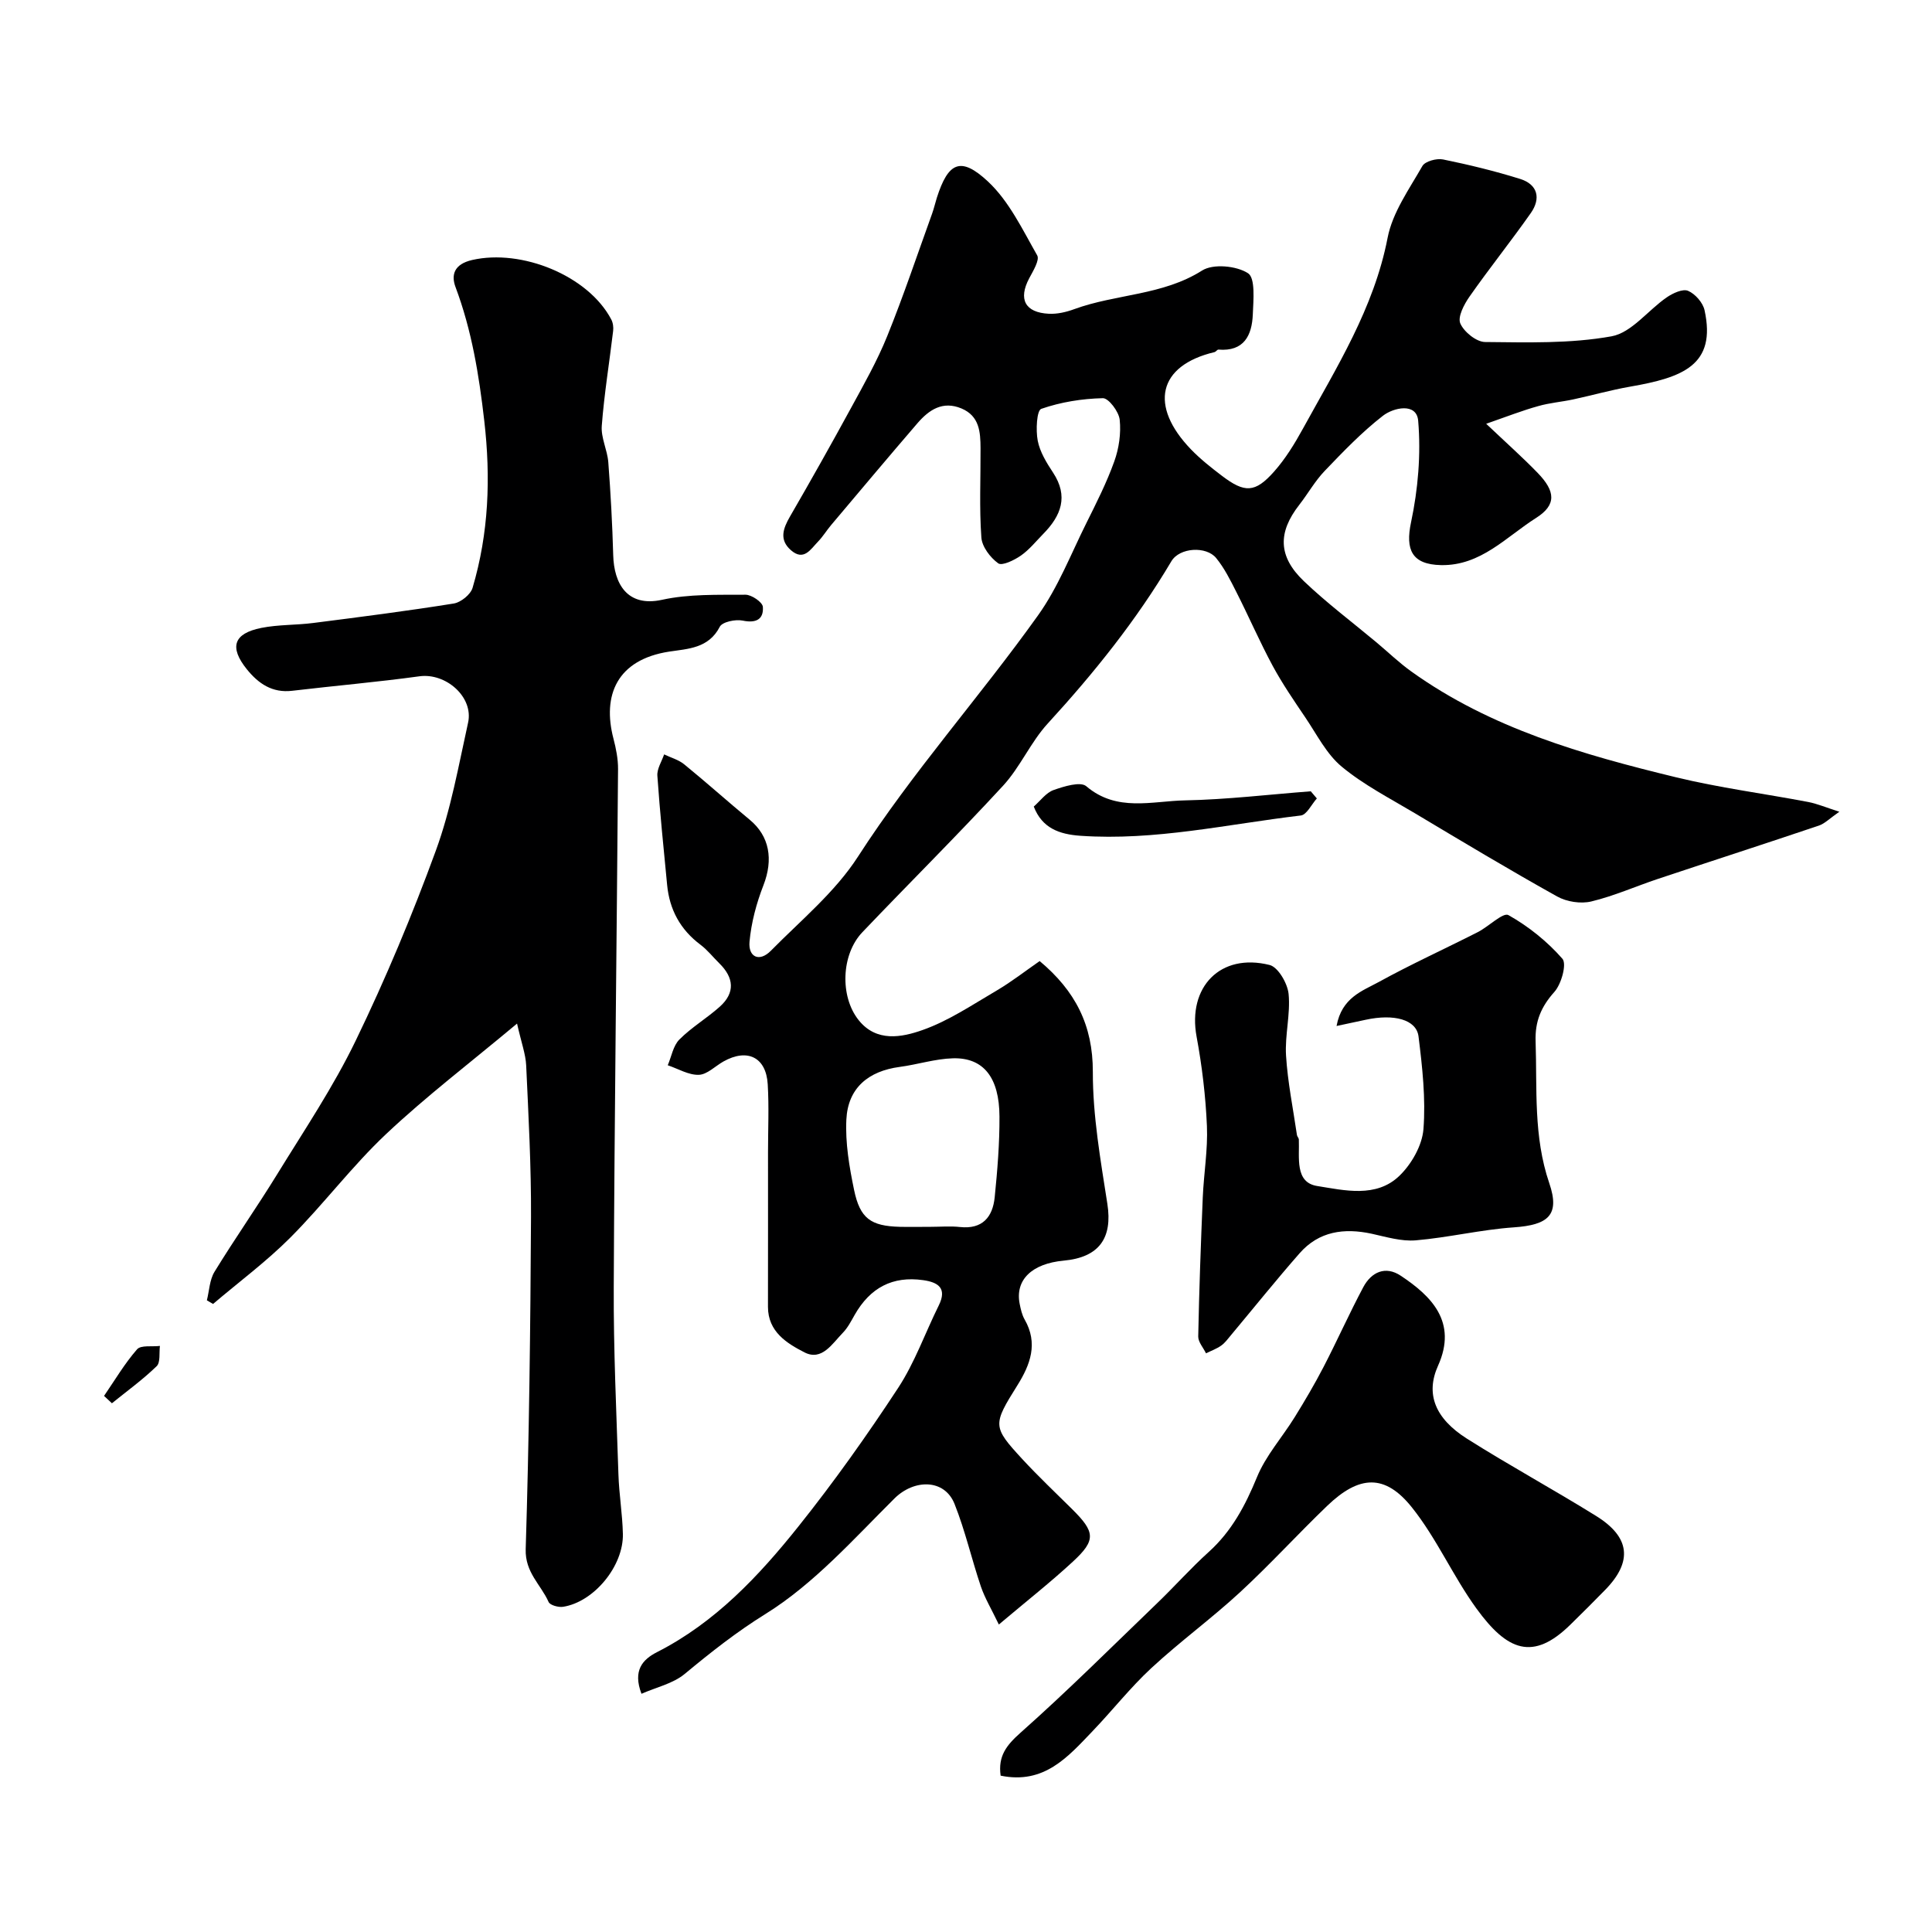 <svg enable-background="new 0 0 400 400" viewBox="0 0 400 400" xmlns="http://www.w3.org/2000/svg"><g fill="#000001"><path d="m307.7 87.74c4.39 4.16 7.63 7.04 10.64 10.15 3.71 3.82 3.96 6.64-.32 9.35-6.16 3.9-11.44 9.92-19.66 9.76-6.07-.12-7.42-3.2-6.22-8.86 1.45-6.83 2.07-14.08 1.48-21.02-.32-3.83-5.13-2.73-7.3-1.04-4.35 3.38-8.22 7.41-12.04 11.4-2.02 2.1-3.48 4.73-5.28 7.04-4.44 5.69-4.42 10.67.94 15.79 4.74 4.53 10.02 8.49 15.06 12.7 2.39 2 4.65 4.19 7.18 6 16.45 11.8 35.51 17.23 54.79 21.91 9.01 2.19 18.27 3.38 27.39 5.12 1.85.35 3.63 1.12 6.46 2.02-2.01 1.39-3.02 2.46-4.24 2.87-11.08 3.74-22.2 7.33-33.3 11.03-4.62 1.54-9.12 3.55-13.83 4.68-2.17.52-5.08.07-7.05-1.03-9.94-5.54-19.7-11.4-29.47-17.24-5.14-3.07-10.57-5.85-15.14-9.64-3.15-2.61-5.15-6.66-7.52-10.16-2.37-3.51-4.78-7.02-6.79-10.74-2.68-4.98-4.93-10.18-7.49-15.23-1.24-2.45-2.49-4.98-4.21-7.08-2.03-2.47-7.55-2.21-9.27.7-7.23 12.2-16.02 23.14-25.58 33.57-3.55 3.87-5.7 9.03-9.26 12.89-9.5 10.31-19.46 20.18-29.13 30.33-4.37 4.58-4.69 13.27-.78 18.18 3.69 4.64 8.95 3.58 13.21 2.08 5.44-1.91 10.39-5.27 15.43-8.22 3.07-1.81 5.9-4.03 8.85-6.07 7.37 6.16 11.03 13.26 11.01 22.93-.02 9.12 1.6 18.28 3.01 27.35 1.09 7.04-1.67 11.06-9.04 11.74-6.61.61-10.09 4-9.12 8.94.22 1.11.48 2.29 1.03 3.25 2.83 4.94 1.19 9.33-1.51 13.64-5.11 8.16-5.15 8.55.98 15.21 3.32 3.6 6.89 6.97 10.37 10.42 4.77 4.73 4.96 6.4.19 10.82-4.58 4.24-9.49 8.1-15.37 13.06-1.55-3.23-2.89-5.45-3.71-7.84-1.92-5.67-3.25-11.57-5.46-17.12-2.1-5.26-8.4-5.15-12.44-1.14-8.49 8.44-16.69 17.69-26.68 23.9-6.07 3.77-11.37 7.97-16.75 12.43-2.42 2.01-5.89 2.76-8.95 4.11-1.84-4.85.25-7.11 3.21-8.62 12.06-6.14 21.09-15.76 29.32-26.07 7.33-9.18 14.16-18.8 20.6-28.62 3.46-5.27 5.6-11.4 8.42-17.09 1.79-3.61-.17-4.81-3.24-5.24-6.3-.89-10.95 1.53-14.18 7.21-.73 1.28-1.42 2.64-2.43 3.68-2.19 2.24-4.34 5.91-7.94 4.07-3.63-1.86-7.57-4.26-7.57-9.43.02-10.67.01-21.33.01-32 0-4.69.22-9.4-.06-14.08-.33-5.61-4.22-7.5-9.17-4.72-1.71.96-3.37 2.7-5.09 2.76-2.13.07-4.29-1.26-6.44-1.98.78-1.81 1.12-4.05 2.42-5.34 2.52-2.53 5.69-4.4 8.36-6.79 3.22-2.89 2.92-6-.09-8.96-1.31-1.29-2.46-2.77-3.91-3.86-4.18-3.13-6.42-7.27-6.91-12.4-.72-7.53-1.5-15.05-2.02-22.59-.1-1.44.9-2.95 1.4-4.42 1.39.67 2.98 1.1 4.15 2.05 4.59 3.74 9 7.7 13.56 11.47 4.12 3.4 4.93 8.23 2.85 13.58-1.45 3.72-2.52 7.73-2.88 11.68-.29 3.16 2.02 4.3 4.41 1.88 6.22-6.31 13.31-12.15 18.03-19.47 11.32-17.56 25.24-33.08 37.31-50 4.12-5.77 6.77-12.61 9.96-19.02 2.09-4.2 4.23-8.42 5.81-12.83.97-2.7 1.42-5.81 1.12-8.64-.18-1.67-2.3-4.48-3.49-4.45-4.3.1-8.7.8-12.75 2.21-.94.33-1.15 4.42-.73 6.59.45 2.33 1.83 4.57 3.17 6.6 3.25 4.93 1.66 8.94-2.01 12.68-1.52 1.55-2.9 3.29-4.65 4.51-1.37.95-3.89 2.18-4.69 1.6-1.65-1.19-3.36-3.44-3.49-5.36-.44-6.14-.14-12.32-.17-18.49-.02-3.34-.22-6.64-3.94-8.21-3.91-1.64-6.73.29-9.11 3.04-6.01 6.98-11.93 14.04-17.87 21.08-.95 1.12-1.71 2.4-2.73 3.45-1.52 1.56-2.93 4.11-5.6 1.78-2.48-2.16-1.64-4.49-.2-6.98 4.31-7.45 8.54-14.96 12.66-22.52 2.65-4.86 5.4-9.71 7.47-14.83 3.38-8.35 6.24-16.91 9.3-25.38.38-1.06.63-2.18.97-3.26 2.35-7.35 4.92-8.66 10.59-3.37 4.37 4.08 7.15 9.96 10.19 15.29.55.97-.86 3.25-1.66 4.76-2.28 4.3-.88 7.08 4.06 7.33 1.74.09 3.6-.34 5.26-.95 8.65-3.17 18.28-2.81 26.48-8 2.29-1.45 7.12-.99 9.51.56 1.55 1.01 1.11 5.59.99 8.54-.18 4.33-1.82 7.7-7.11 7.27-.26-.02-.52.45-.82.52-11.74 2.79-13.55 11.14-4.86 20.15 1.93 2 4.15 3.75 6.37 5.44 4.74 3.61 6.89 3.58 10.83-.86 2.36-2.66 4.27-5.79 5.99-8.92 6.94-12.65 14.68-24.87 17.51-39.48 1.01-5.24 4.47-10.07 7.2-14.86.56-.98 2.95-1.63 4.27-1.36 5.38 1.1 10.74 2.4 15.98 4.04 3.66 1.15 4.31 4.05 2.2 7.06-4.11 5.85-8.6 11.45-12.7 17.31-1.12 1.6-2.48 4.19-1.9 5.54.75 1.75 3.32 3.83 5.12 3.85 8.75.08 17.65.36 26.19-1.18 4.15-.75 7.55-5.4 11.44-8.07 1.25-.86 3.3-1.81 4.4-1.35 1.48.63 3.08 2.45 3.42 4.02 2.49 11.39-4.55 13.93-15.4 15.82-3.97.69-7.87 1.8-11.82 2.65-2.38.51-4.85.7-7.18 1.37-3.27.9-6.42 2.14-10.81 3.67zm-114.93 166.26c1.99 0 4.01-.18 5.98.04 4.66.5 6.77-2.06 7.19-6.15.56-5.55 1.02-11.15.99-16.72-.03-8.1-3.32-12.23-9.62-12.06-3.69.1-7.33 1.29-11.02 1.78-6.5.86-10.74 4.36-11.06 10.9-.24 4.83.61 9.8 1.6 14.58 1.23 5.93 3.48 7.47 9.46 7.63 2.16.05 4.32 0 6.48 0z"/><path d="m107.05 211.92c-9.71 8.12-18.82 15.06-27.11 22.87-7.07 6.66-12.96 14.55-19.83 21.44-4.95 4.96-10.64 9.18-16 13.74-.43-.25-.86-.5-1.28-.75.5-1.98.56-4.24 1.58-5.91 4.17-6.81 8.77-13.35 12.95-20.15 5.62-9.14 11.65-18.11 16.3-27.74 6.19-12.79 11.7-25.97 16.58-39.32 3.11-8.5 4.7-17.58 6.67-26.47 1.18-5.32-4.6-10.36-10.07-9.61-8.75 1.2-17.57 1.96-26.35 3-4.12.49-6.99-1.49-9.38-4.45-3.68-4.57-2.77-7.42 3-8.57 3.51-.7 7.18-.56 10.75-1.02 9.71-1.24 19.43-2.48 29.09-4.03 1.47-.24 3.48-1.86 3.89-3.24 3.36-11.33 3.78-22.81 2.42-34.61-1.09-9.49-2.59-18.71-5.95-27.67-.94-2.51-.3-4.74 3.44-5.6 10.26-2.35 24.04 3.24 28.81 12.32.36.68.48 1.62.38 2.39-.78 6.55-1.85 13.07-2.35 19.63-.19 2.45 1.15 4.98 1.35 7.51.49 6.42.84 12.85 1.02 19.28.16 5.84 2.86 10.81 10.12 9.22 5.57-1.22 11.49-1.01 17.26-1.05 1.26-.01 3.52 1.54 3.6 2.5.2 2.58-1.39 3.44-4.17 2.86-1.49-.31-4.23.26-4.75 1.28-2.31 4.49-6.61 4.55-10.48 5.14-10.8 1.67-13.89 9.03-11.52 18.06.53 2.03.95 4.16.94 6.25-.27 35.76-.74 71.51-.89 107.26-.06 12.93.55 25.86.97 38.79.13 4.11.83 8.2.92 12.3.16 6.66-5.99 14.1-12.38 15.1-.96.15-2.71-.33-3-1-1.6-3.6-4.89-6.1-4.74-10.93.71-22.91.98-45.85 1.1-68.77.05-10.46-.52-20.93-1-31.38-.11-2.35-.99-4.67-1.89-8.67z"/><path d="m276.72 212.42c1.08-5.9 5.35-7.25 8.74-9.11 6.7-3.69 13.69-6.86 20.51-10.33 2.23-1.14 5.23-4.14 6.33-3.52 4.15 2.33 8.05 5.46 11.18 9.04.94 1.07-.21 5.24-1.66 6.86-2.75 3.07-4.03 6.11-3.89 10.22.33 9.85-.48 19.68 2.83 29.38 2.27 6.63-.24 8.66-7.33 9.15-6.8.47-13.51 2.11-20.31 2.69-2.99.25-6.12-.71-9.13-1.37-5.71-1.23-10.91-.52-14.91 4.03-4.87 5.55-9.49 11.31-14.22 16.97-.64.76-1.24 1.61-2.04 2.17-.95.67-2.08 1.07-3.13 1.59-.56-1.17-1.63-2.34-1.61-3.49.19-9.6.54-19.2.94-28.79.21-4.94 1.07-9.88.86-14.79-.27-6.19-1.01-12.41-2.14-18.5-1.9-10.26 4.92-17.39 15.12-14.83 1.76.44 3.71 3.81 3.93 5.99.41 4.2-.79 8.53-.53 12.76.34 5.51 1.46 10.98 2.26 16.46.05.31.37.6.39.9.16 3.73-.89 8.91 3.8 9.65 5.61.89 12.21 2.53 17.02-2.11 2.51-2.42 4.71-6.28 4.98-9.66.49-6.34-.23-12.84-1.02-19.2-.44-3.5-5.08-4.72-10.93-3.45-1.72.38-3.44.74-6.04 1.29z"/><path d="m207.17 367.63c-.57-4.07 1.22-6.31 4.13-8.9 9.72-8.63 18.94-17.82 28.31-26.84 3.6-3.46 6.93-7.22 10.63-10.56 4.78-4.31 7.59-9.63 10.01-15.52 1.82-4.44 5.22-8.23 7.79-12.38 2.11-3.41 4.15-6.87 5.99-10.42 2.83-5.46 5.33-11.09 8.22-16.51 1.67-3.15 4.6-4.48 7.75-2.38 6.29 4.17 11.82 9.55 7.73 18.64-2.61 5.8-.67 10.89 6 15.11 8.78 5.55 17.92 10.52 26.74 16 7.05 4.38 7.56 9.42 1.93 15.23-2.37 2.44-4.79 4.83-7.21 7.21-7.83 7.73-13.17 5.43-19.49-3.26-4.87-6.7-8.24-14.53-13.39-20.97-5.57-6.97-10.9-6.67-17.52-.32-6.12 5.88-11.86 12.18-18.09 17.93-5.91 5.45-12.44 10.21-18.33 15.67-4.35 4.03-8.04 8.75-12.15 13.04-5.1 5.32-10.01 11.09-19.05 9.23z"/><path d="m272.64 165.31c-1.1 1.22-2.09 3.38-3.32 3.53-15.17 1.79-30.18 5.27-45.62 4.2-4.41-.31-7.94-1.58-9.67-6.05 1.39-1.22 2.55-2.87 4.1-3.42 2.16-.76 5.56-1.82 6.77-.79 6.35 5.4 13.6 3.06 20.45 2.93 8.68-.17 17.35-1.22 26.03-1.88.41.48.83.98 1.26 1.48z"/><path d="m21.54 289.01c2.24-3.26 4.26-6.7 6.84-9.65.8-.91 3.11-.5 4.73-.7-.19 1.43.14 3.41-.68 4.2-2.87 2.78-6.14 5.15-9.26 7.67-.54-.51-1.09-1.02-1.63-1.52z"/></g></svg>